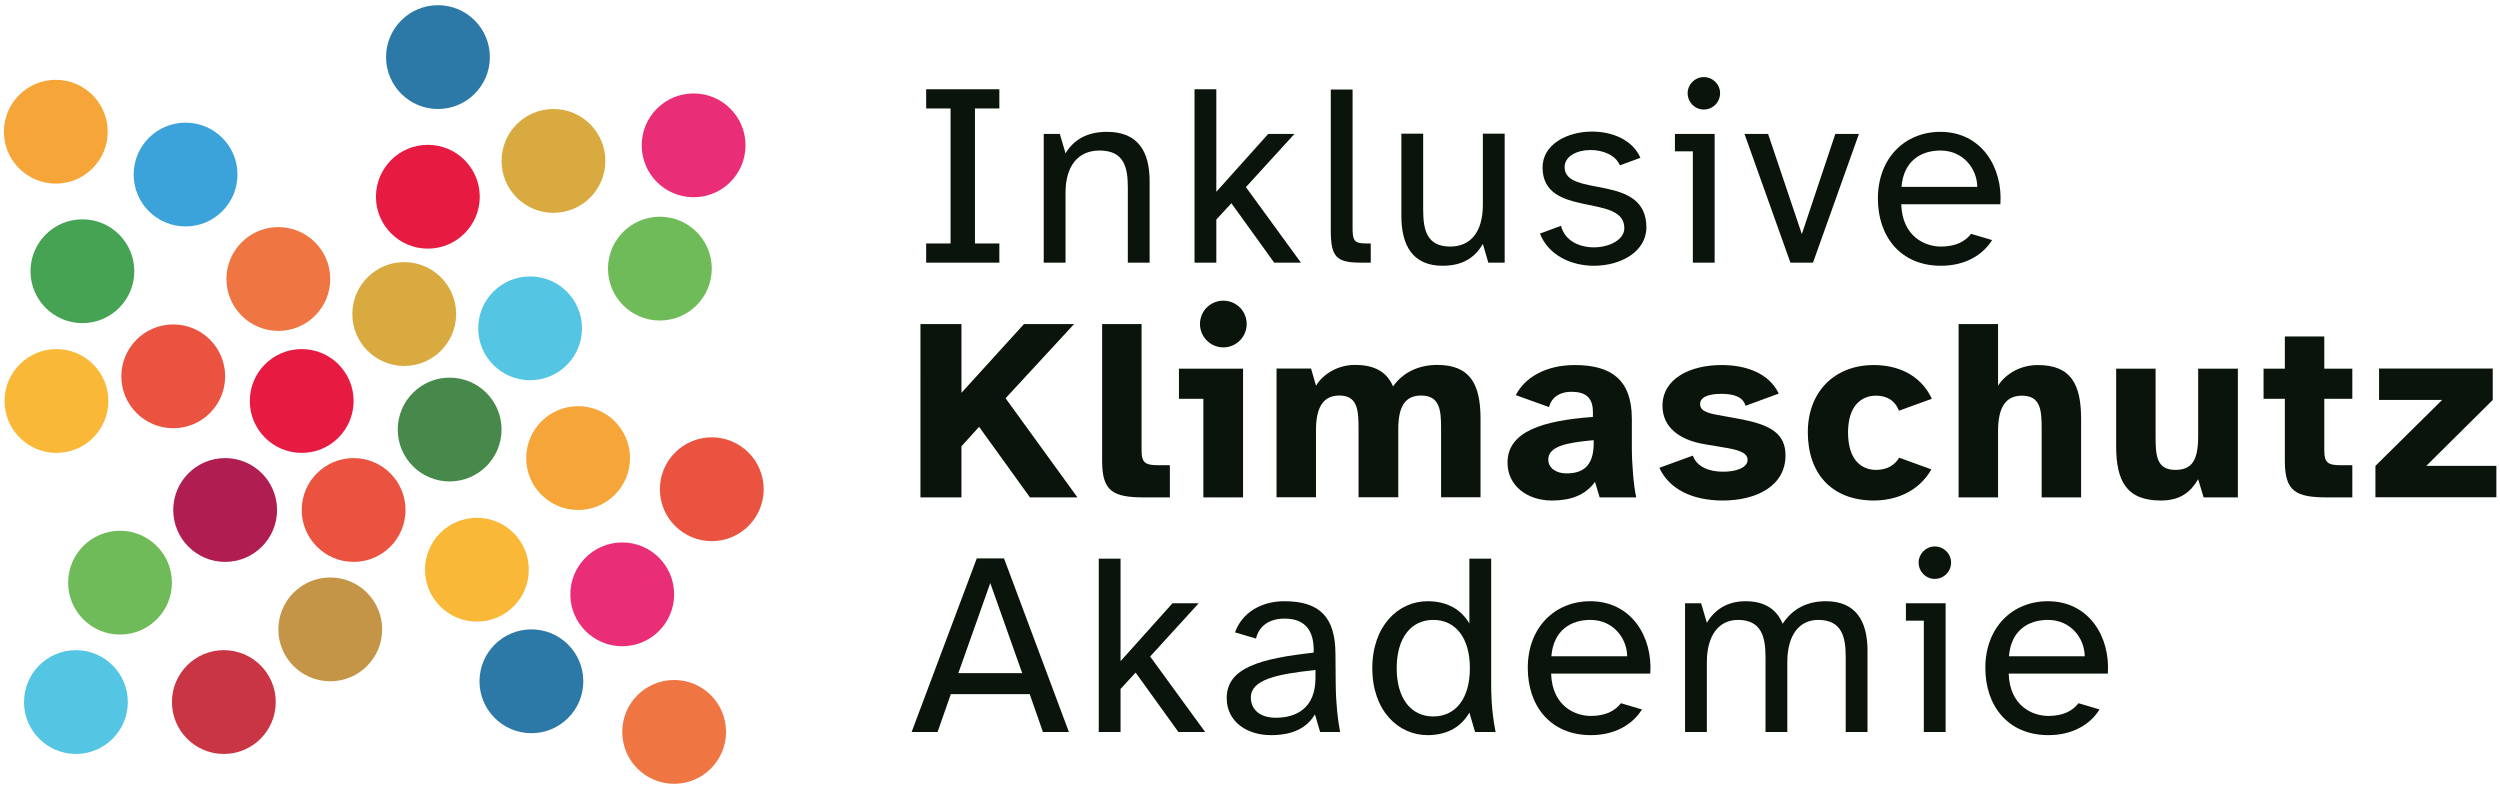 <?xml version="1.0" encoding="UTF-8"?>
<svg xmlns="http://www.w3.org/2000/svg" xmlns:xlink="http://www.w3.org/1999/xlink" version="1.1" x="0px" y="0px" viewBox="0 0 1926.5 607.5" xml:space="preserve"> <g id="Schrift"> <g> <path fill="#0A140A" d="M732.5,187.6v-104h-18.8V68.8h56.4v14.8h-18.8v104h18.8v14.8h-56.4v-14.8H732.5z"></path> <path fill="#0A140A" d="M816.7,103.2l4.4,15c5.6-9.4,15.2-16.6,32-16.6c24,0,32.8,15.4,32.8,38v62.8h-16.8v-57.8 c0-15.2-2.6-28.6-21.8-28.6c-16.2,0-26.2,11.4-26.2,32.6v53.8h-16.8v-99.2H816.7z"></path> <path fill="#0A140A" d="M937.3,68.8v79l40-44.6h20.2l-37.4,41l42.4,58.2h-20.6l-33-45.8l-11.6,12.6v33.2h-16.8V68.8H937.3z"></path> <path fill="#0A140A" d="M1025.5,69h16.8v105.8c0,10.2,0.8,12.8,10.2,12.8h3.8v14.8h-7.4c-19,0-23.4-4.2-23.4-24.8V69z"></path> <path fill="#0A140A" d="M1079.9,166.4V103h16.8v58.4c0,15.4,2.6,28.6,20.8,28.6c15.8,0,25.2-11.2,25.2-32.4V103h16.8v99.4h-12.6 l-4.2-14.4c-5.6,9.6-14.6,16.8-31,16.8C1088.5,204.8,1079.9,189,1079.9,166.4z"></path> <path fill="#0A140A" d="M1202.9,174c3,11.8,14.4,16.6,25.4,16.6c11.8,0,23.4-5.8,23.4-14.8c0-27.2-63-7.2-63-46.8 c0-17.8,19-27.6,38.2-27.6c15.6,0,31.2,6.4,37.2,20.2l-15.8,5.8c-3.4-8-13.2-11.8-22.6-11.8c-10.2,0-20,4.6-20,13.2 c0,24,63,4.2,63,46.4c0,18.8-19.8,29.6-40.4,29.6c-17.2,0-35-7.8-41.6-24.8L1202.9,174z"></path> <path fill="#0A140A" d="M1321.3,103.2v99.2h-16.8v-85.8h-13.8v-13.4H1321.3z M1300.5,71.8c0-6.8,5.6-12.4,12.4-12.4 c7,0,12.6,5.6,12.6,12.4c0,7-5.6,12.6-12.6,12.6C1306.1,84.4,1300.5,78.8,1300.5,71.8z"></path> <path fill="#0A140A" d="M1344.3,103.2h18.2l26,77.2l25.8-77.2h18.2l-35.4,99.2h-17.4L1344.3,103.2z"></path> <path fill="#0A140A" d="M1447.1,153c0-31.4,21-51.4,48.2-51.4c31.6,0,48.2,27.4,46.2,55.8h-76.4c0.8,25,18.4,32.6,30.6,32.6 c11.2,0,18.6-3.8,23.2-9.8l16.2,4.8c-7.2,11.6-20.8,19.8-39.4,19.8C1464.5,204.8,1447.1,182.2,1447.1,153z M1465.3,144h58.4 c-0.2-14-10.8-28-28.4-28C1480.3,116,1466.9,124,1465.3,144z"></path> <path fill="#0A140A" d="M740.9,249.7v53l48.2-53h38.6l-52.8,57.2l55.4,76.4h-36.6l-39.2-54.4l-13.6,15v39.4h-31.6V249.7H740.9z"></path> <path fill="#0A140A" d="M849.3,249.7h30.4v97.6c0,9.4,3,11.2,13.2,11.2h8.6v24.8h-19.4c-24.4,0-32.8-4.6-32.8-28V249.7z"></path> <path fill="#0A140A" d="M908.5,284.1h49.4v99.2h-30.6v-76h-18.8V284.1z M924.7,249.7c0-10,8-18,18-18s18,8,18,18c0,9.8-8,18-18,18 S924.7,259.5,924.7,249.7z"></path> <path fill="#0A140A" d="M983.7,383.2v-99.2h26.6l3.8,13.2c4.4-7.4,15.2-16,30-16c15.8,0,24.8,5.8,29.4,16.6 c7.6-11,20-16.6,34-16.6c25.4,0,33.4,14.8,33.4,41.6v60.4h-30.4v-52.8c0-14-0.8-25.6-15.4-25.6c-12.4,0-17.6,8.6-17.6,26v52.4 h-30.6v-52.8c0-14-0.6-25.6-14.8-25.6c-12.6,0-18,9.4-18,26.6v51.8H983.7z"></path> <path fill="#0A140A" d="M1227.5,321.3v-3.8c0-11.4-6-15.6-16.6-15.6c-8.4,0-15.2,3.8-17.2,11.8l-25.6-9.2 c6.6-13.2,22.6-23.2,45.4-23.2c28.2,0,44,11.4,44,41.4v21.8c0,13,1.4,30.2,3.4,38.8h-28.2l-3.6-12c-7.4,10.4-19,14.4-33.2,14.4 c-18.8,0-34.2-11.2-34.2-29.2C1161.7,332.3,1189.1,324.1,1227.5,321.3z M1193.1,354.2c0,6.4,6,10.6,14,10.6c12,0,21-5,21-23.2 v-2.4C1207.1,341.1,1193.1,343.9,1193.1,354.2z"></path> <path fill="#0A140A" d="M1278.7,360.5l25.8-9.4c3,8.4,12,12.4,23.4,12.4c9.8,0,18.8-3,18.8-9.2c0-4.2-4-7-15.4-9l-17.8-3 c-19.2-3.2-32.4-13-32.4-29.6c0-20.8,21-31.4,45.6-31.4c19,0,36.6,6.4,44,22l-25.6,9.4c-2-7.2-9.6-9.2-18.6-9.2 c-10.8,0-16.4,2.8-16.4,8c0,4,3.4,6.4,12.2,8l18.4,3.4c24,4.4,35.2,11.4,35.2,28c0,23.4-22,34.8-48.6,34.8 C1304.1,385.6,1286.3,377,1278.7,360.5z"></path> <path fill="#0A140A" d="M1393.1,333.1c0-31.2,20.6-51.8,50.8-51.8c17,0,35.6,6.4,44.8,26l-25.4,9.2c-3.2-8.4-10-11.6-17.6-11.6 c-11,0-21.6,7.4-21.6,28.4c0,21.6,10.8,28.8,21.6,28.8c8.4,0,14.4-3.6,17.8-9.4l24.8,9c-10.2,18-28.6,24-44.4,24 C1411.1,385.6,1393.1,364.5,1393.1,333.1z"></path> <path fill="#0A140A" d="M1509.3,383.2V249.7h30.4v47.6c4.4-7.4,15.4-16,30.6-16c25.6,0,33.4,14.8,33.4,41.6v60.4h-30.4v-52.8 c0-14-0.6-25.6-15.2-25.6c-12.8,0-18.4,9.4-18.4,27.4v51H1509.3z"></path> <path fill="#0A140A" d="M1661.1,284.1v52c0,14.2,0.4,26,15.2,26c12.8,0,17.6-7.4,17.6-25.8v-52.2h30.6v99.2h-26.4l-4.2-14 c-5.8,9.8-13.6,16.4-28.8,16.4c-26.4,0-34.4-15-34.4-42v-59.6H1661.1z"></path> <path fill="#0A140A" d="M1744.3,284.1h16.4v-24.8h30.4v24.8h21.6v23.2h-21.6v40c0,9.4,3,11.2,12.8,11.2h8.8v24.8h-19.2 c-24.4,0-32.8-4.6-32.8-28v-48h-16.4V284.1z"></path> <path fill="#0A140A" d="M1923.7,359v24.2h-93.2V359l51.4-50.8h-48.6v-24.2h87.6v24.2l-51.2,50.8H1923.7z"></path> <path fill="#0A140A" d="M752.7,430.3h21l50,133.8h-20l-10.2-29.2h-60.8l-10.2,29.2h-20L752.7,430.3z M738.5,518.7h49.2l-24.6-69.4 L738.5,518.7z"></path> <path fill="#0A140A" d="M863.5,430.5v79l40-44.6h20.2l-37.4,41l42.4,58.2h-20.6l-33-45.8l-11.6,12.6v33.2h-16.8V430.5H863.5z"></path> <path fill="#0A140A" d="M945.3,537.9c0-23.6,26.4-30.4,67-35c0.6-16.8-6.4-26.2-22.4-26.2c-12,0-19.8,5.8-22,15.4l-16.2-4.8 c5.4-15.2,20.2-24,38-24c27.4,0,39.2,12.4,39.4,40.2l0.2,23.2c0.2,16.6,1.6,28,3.4,37.4h-15.4l-4-13.6c-6,10-16.4,16-33.8,16 C960.7,566.5,945.3,556.1,945.3,537.9z M963.9,537.5c0,9.4,7.2,15.6,19.2,15.6c15.6,0,30.6-7.2,30.6-30.6v-6.2 C983.3,519.5,963.9,523.9,963.9,537.5z"></path> <path fill="#0A140A" d="M1057.5,514.9c0-32.6,20-51.6,42.6-51.6c15.6,0,26.2,6.8,32.2,17.2v-50h16.8v96.2c0,6.6,0,20,3.4,37.4 h-15.8l-4.4-15c-6,10.6-16.6,17.4-32.2,17.4C1077.5,566.5,1057.5,547.7,1057.5,514.9z M1076.3,514.9c0,23.6,11.2,37.2,28.2,37.2 c17,0,28.2-13.6,28.2-37.2s-11.2-37.2-28.2-37.2C1087.5,477.7,1076.3,491.3,1076.3,514.9z"></path> <path fill="#0A140A" d="M1177.3,514.7c0-31.4,21-51.4,48.2-51.4c31.6,0,48.2,27.4,46.2,55.8h-76.4c0.8,25,18.4,32.6,30.6,32.6 c11.2,0,18.6-3.8,23.2-9.8l16.2,4.8c-7.2,11.6-20.8,19.8-39.4,19.8C1194.7,566.5,1177.3,543.9,1177.3,514.7z M1195.5,505.7h58.4 c-0.2-14-10.8-28-28.4-28C1210.5,477.7,1197.1,485.7,1195.5,505.7z"></path> <path fill="#0A140A" d="M1310.9,464.9l4.4,15c5.6-9.4,15-16.6,29.8-16.6c15.2,0,24.2,6.6,28.6,17.4c8-12.2,19.6-17.4,33.4-17.4 c23,0,32,15.4,32,38v62.8h-16.8v-57.8c0-15.2-2.8-28.6-21.2-28.6c-14.4,0-23.8,11.4-23.8,32.6v53.8h-16.8v-57.8 c0-15.2-3-28.6-21.2-28.6c-14.4,0-24,11.4-24,32.6v53.8h-16.8v-99.2H1310.9z"></path> <path fill="#0A140A" d="M1499.3,464.9v99.2h-16.8v-85.8h-13.8v-13.4H1499.3z M1478.5,433.5c0-6.8,5.6-12.4,12.4-12.4 c7,0,12.6,5.6,12.6,12.4c0,7-5.6,12.6-12.6,12.6C1484.1,446.1,1478.5,440.5,1478.5,433.5z"></path> <path fill="#0A140A" d="M1529.9,514.7c0-31.4,21-51.4,48.2-51.4c31.6,0,48.2,27.4,46.2,55.8h-76.4c0.8,25,18.4,32.6,30.6,32.6 c11.2,0,18.6-3.8,23.2-9.8l16.2,4.8c-7.2,11.6-20.8,19.8-39.4,19.8C1547.3,566.5,1529.9,543.9,1529.9,514.7z M1548.1,505.7h58.4 c-0.2-14-10.8-28-28.4-28C1563.1,477.7,1549.7,485.7,1548.1,505.7z"></path> </g> </g> <g id="Stern"> <g> <circle opacity="0.9" fill="#2799D6" cx="143" cy="134.5" r="40"></circle> <circle opacity="0.9" fill="#F59D24" cx="43" cy="101.5" r="40"></circle> <circle opacity="0.9" fill="#ED682F" cx="214.5" cy="215" r="40"></circle> <circle opacity="0.9" fill="#E8412C" cx="133.5" cy="290" r="40"></circle> <circle opacity="0.9" fill="#329942" cx="63.5" cy="209" r="40"></circle> <circle opacity="0.9" fill="#F9B123" cx="43.5" cy="309" r="40"></circle> <circle opacity="0.9" fill="#D4A12B" cx="426.5" cy="124" r="40"></circle> <circle opacity="0.9" fill="#166A9E" cx="337.5" cy="44" r="40"></circle> <circle opacity="0.9" fill="#61B447" cx="508.5" cy="207" r="40"></circle> <circle opacity="0.9" fill="#42BFE0" cx="408.5" cy="253" r="40"></circle> <circle opacity="0.9" fill="#E4022E" cx="329.7" cy="151.6" r="40"></circle> <circle opacity="0.9" fill="#D4A12B" cx="311.5" cy="242" r="40"></circle> <circle opacity="0.9" fill="#E71869" cx="534.5" cy="112" r="40"></circle> <circle opacity="0.9" fill="#BE8A34" cx="254.5" cy="485" r="40"></circle> <circle opacity="0.9" fill="#E4022E" cx="232.5" cy="309" r="40"></circle> <circle opacity="0.9" fill="#C42030" cx="172.5" cy="541" r="40"></circle> <circle opacity="0.9" fill="#A8053E" cx="173.5" cy="393" r="40"></circle> <circle opacity="0.9" fill="#61B447" cx="92.5" cy="449" r="40"></circle> <circle opacity="0.9" fill="#F59D24" cx="445.5" cy="353" r="40"></circle> <circle opacity="0.9" fill="#E71869" cx="479.5" cy="458" r="40"></circle> <circle opacity="0.9" fill="#347D38" cx="346.5" cy="331" r="40"></circle> <circle opacity="0.9" fill="#ED682F" cx="519.5" cy="564" r="40"></circle> <circle opacity="0.9" fill="#166A9E" cx="409.5" cy="525" r="40"></circle> <circle opacity="0.9" fill="#E8412C" cx="548.5" cy="377" r="40"></circle> <circle opacity="0.9" fill="#F9B123" cx="367.5" cy="439" r="40"></circle> <circle opacity="0.9" fill="#E8412C" cx="272.5" cy="393" r="40"></circle> <circle opacity="0.9" fill="#42BFE0" cx="58.5" cy="541" r="40"></circle> </g> </g> <g id="Ebene_3"> <g> </g> <g> </g> <g> </g> <g> </g> <g> </g> <g> </g> <g> </g> <g> </g> <g> </g> <g> </g> <g> </g> <g> </g> <g> </g> <g> </g> <g> </g> </g> </svg>
